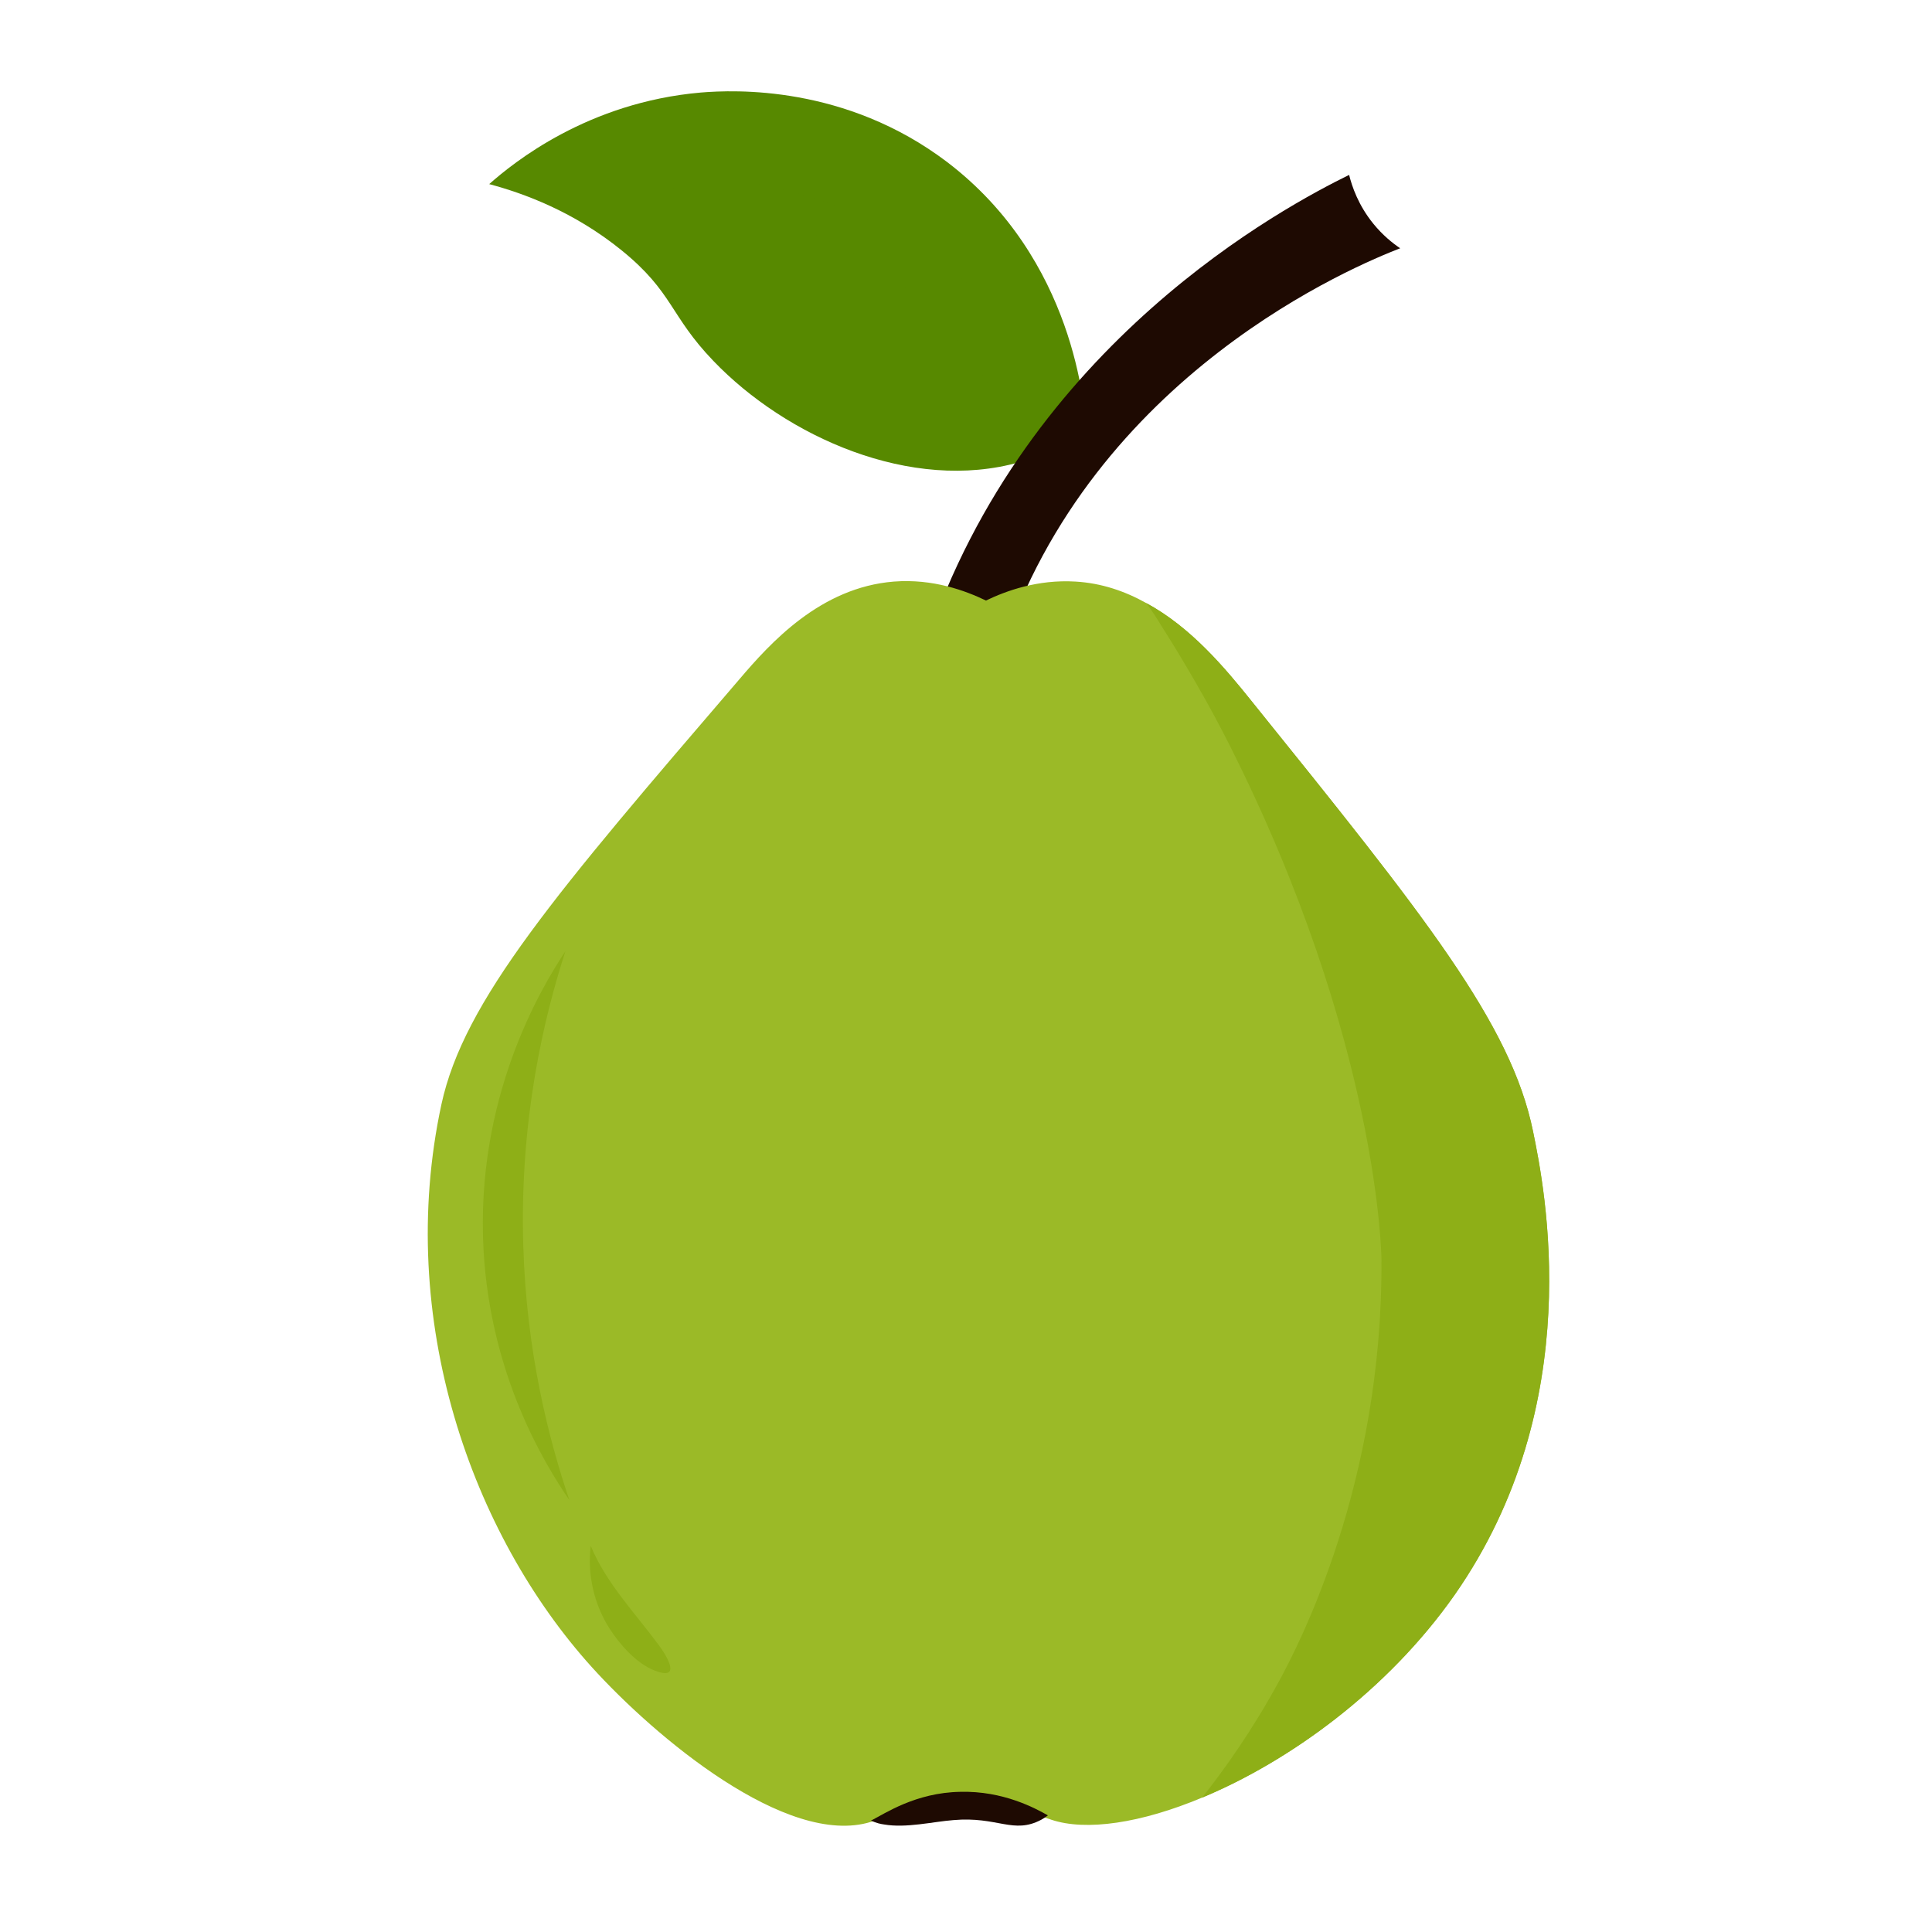 <?xml version="1.0" encoding="UTF-8" standalone="no"?>
<svg xmlns="http://www.w3.org/2000/svg" xmlns:xlink="http://www.w3.org/1999/xlink" width="1024" zoomAndPan="magnify" viewBox="0 0 768 768" height="1024" preserveAspectRatio="xMidYMid meet" version="1.0"><path fill="#578900" d="M 431.746 171.121 C 431.355 171.434 430.887 171.668 430.418 171.98 C 425.422 175.418 417.375 180.027 406.832 183.23 C 406.363 183.387 405.816 183.543 405.348 183.695 C 362.234 195.961 312.484 173.621 283.586 143.473 C 266.168 125.355 267.652 116.215 247.191 99.582 C 228.133 84.117 208.215 76.852 194.469 73.184 C 204.078 64.668 233.602 40.691 278.586 36.785 C 291.863 35.691 336.07 33.738 376.527 64.434 C 427.293 103.094 431.277 162.375 431.746 171.121 Z M 431.746 171.121 " fill-opacity="1" fill-rule="nonzero"/><path fill="#578900" d="M 430.418 171.98 C 425.422 175.418 417.375 180.027 406.832 183.23 C 404.527 176.16 400.832 166.656 394.961 156.137 C 394.961 156.137 385.066 138.453 369.969 123.012 C 350.949 103.555 307.211 80.477 247.621 70.918 C 263.574 69.285 316.211 65.926 367.469 99.816 C 404.543 124.332 422.82 156.375 430.418 171.98 Z M 430.418 171.98 " fill-opacity="1" fill-rule="nonzero"/><path fill="#1e0a02" d="M 391 383.891 C 378.973 386.07 366.945 388.25 354.926 390.426 C 351.184 359.422 349.801 310.73 367.969 256.215 C 407.941 136.227 511.34 81.812 536.297 69.527 C 537.418 74.055 539.941 81.586 545.957 88.973 C 549.637 93.488 553.516 96.613 556.594 98.691 C 539.855 105.203 434.277 148.277 397.945 259.379 C 380.895 311.512 385.898 357.781 391 383.891 Z M 391 383.891 " fill-opacity="1" fill-rule="nonzero"/><path fill="#9bba27" d="M 578.25 633.977 C 551.516 672.066 512.426 700.207 477.859 714.578 C 453.641 724.73 431.629 728.043 417.758 723.316 C 417.453 723.215 417.055 723.012 416.555 722.918 C 411.637 721.105 398.766 716.586 381.684 716.891 C 363.898 717.094 351.637 722.52 346.605 724.121 C 346.504 724.121 346.301 724.223 346.207 724.223 C 312.742 734.57 260.188 690.258 235.262 662.719 C 187.527 609.855 157.074 524.438 175.469 439.016 C 184.41 397.715 220.891 355.102 293.949 269.977 C 306.211 255.605 326.113 233.496 355.355 231.184 C 370.836 229.98 383.793 234.801 391.938 238.723 C 399.871 234.902 412.441 230.277 427.512 231.184 C 437.863 231.785 447.211 235.004 455.652 239.727 C 473.344 249.273 486.91 265.457 497.461 278.625 C 566.301 364.043 600.676 406.859 609.414 449.77 C 614.031 472.27 631.418 557.895 578.25 633.977 Z M 578.25 633.977 " fill-opacity="1" fill-rule="nonzero"/><path fill="#1e0a02" d="M 416.555 721.645 C 415.75 722.27 414.844 722.895 413.938 723.363 C 402.785 729.293 396.656 721.957 378.965 723.52 C 370.828 724.145 360.172 726.801 351.332 725.238 C 350.223 725.082 348.418 724.77 346.207 723.676 C 346.309 723.676 346.512 723.52 346.605 723.52 C 351.629 721.02 363.891 712.594 381.684 712.281 C 398.766 711.82 411.629 718.844 416.555 721.645 Z M 416.555 721.645 " fill-opacity="1" fill-rule="nonzero"/><path fill="#8eaf17" d="M 578.25 633.977 C 551.516 672.066 512.426 700.207 477.859 714.578 C 486.301 703.902 497.547 688.328 508.477 668.238 C 516.152 654.117 549.855 589.637 549.145 500.418 C 549.145 500.418 548.449 414.148 488.215 295.102 C 475.969 270.898 461.785 248.977 461.785 248.977 C 459.777 245.562 457.66 242.445 455.652 239.727 C 473.344 249.273 486.91 265.457 497.461 278.625 C 566.301 364.043 600.676 406.859 609.414 449.77 C 614.031 472.27 631.418 557.895 578.25 633.977 Z M 578.25 633.977 " fill-opacity="1" fill-rule="nonzero"/><path fill="#8eaf17" d="M 208.012 495.406 C 206.477 445.223 216.215 404.484 224.766 378.117 C 215.168 392.582 188.793 436.445 192.23 497.109 C 195.023 546.414 216.09 581.414 226.352 596.336 C 218.152 572.258 209.309 537.66 208.012 495.406 Z M 208.012 495.406 " fill-opacity="1" fill-rule="nonzero"/><path fill="#8eaf17" d="M 234.824 614.52 C 233.438 625.859 236.105 637.652 242.246 647.285 C 246.254 653.562 252.844 661.109 259.961 663.961 C 270.926 668.355 265.559 658.93 261.918 654.008 C 252.453 641.184 241.027 629.445 234.824 614.52 Z M 234.824 614.52 " fill-opacity="1" fill-rule="nonzero"/></svg>
